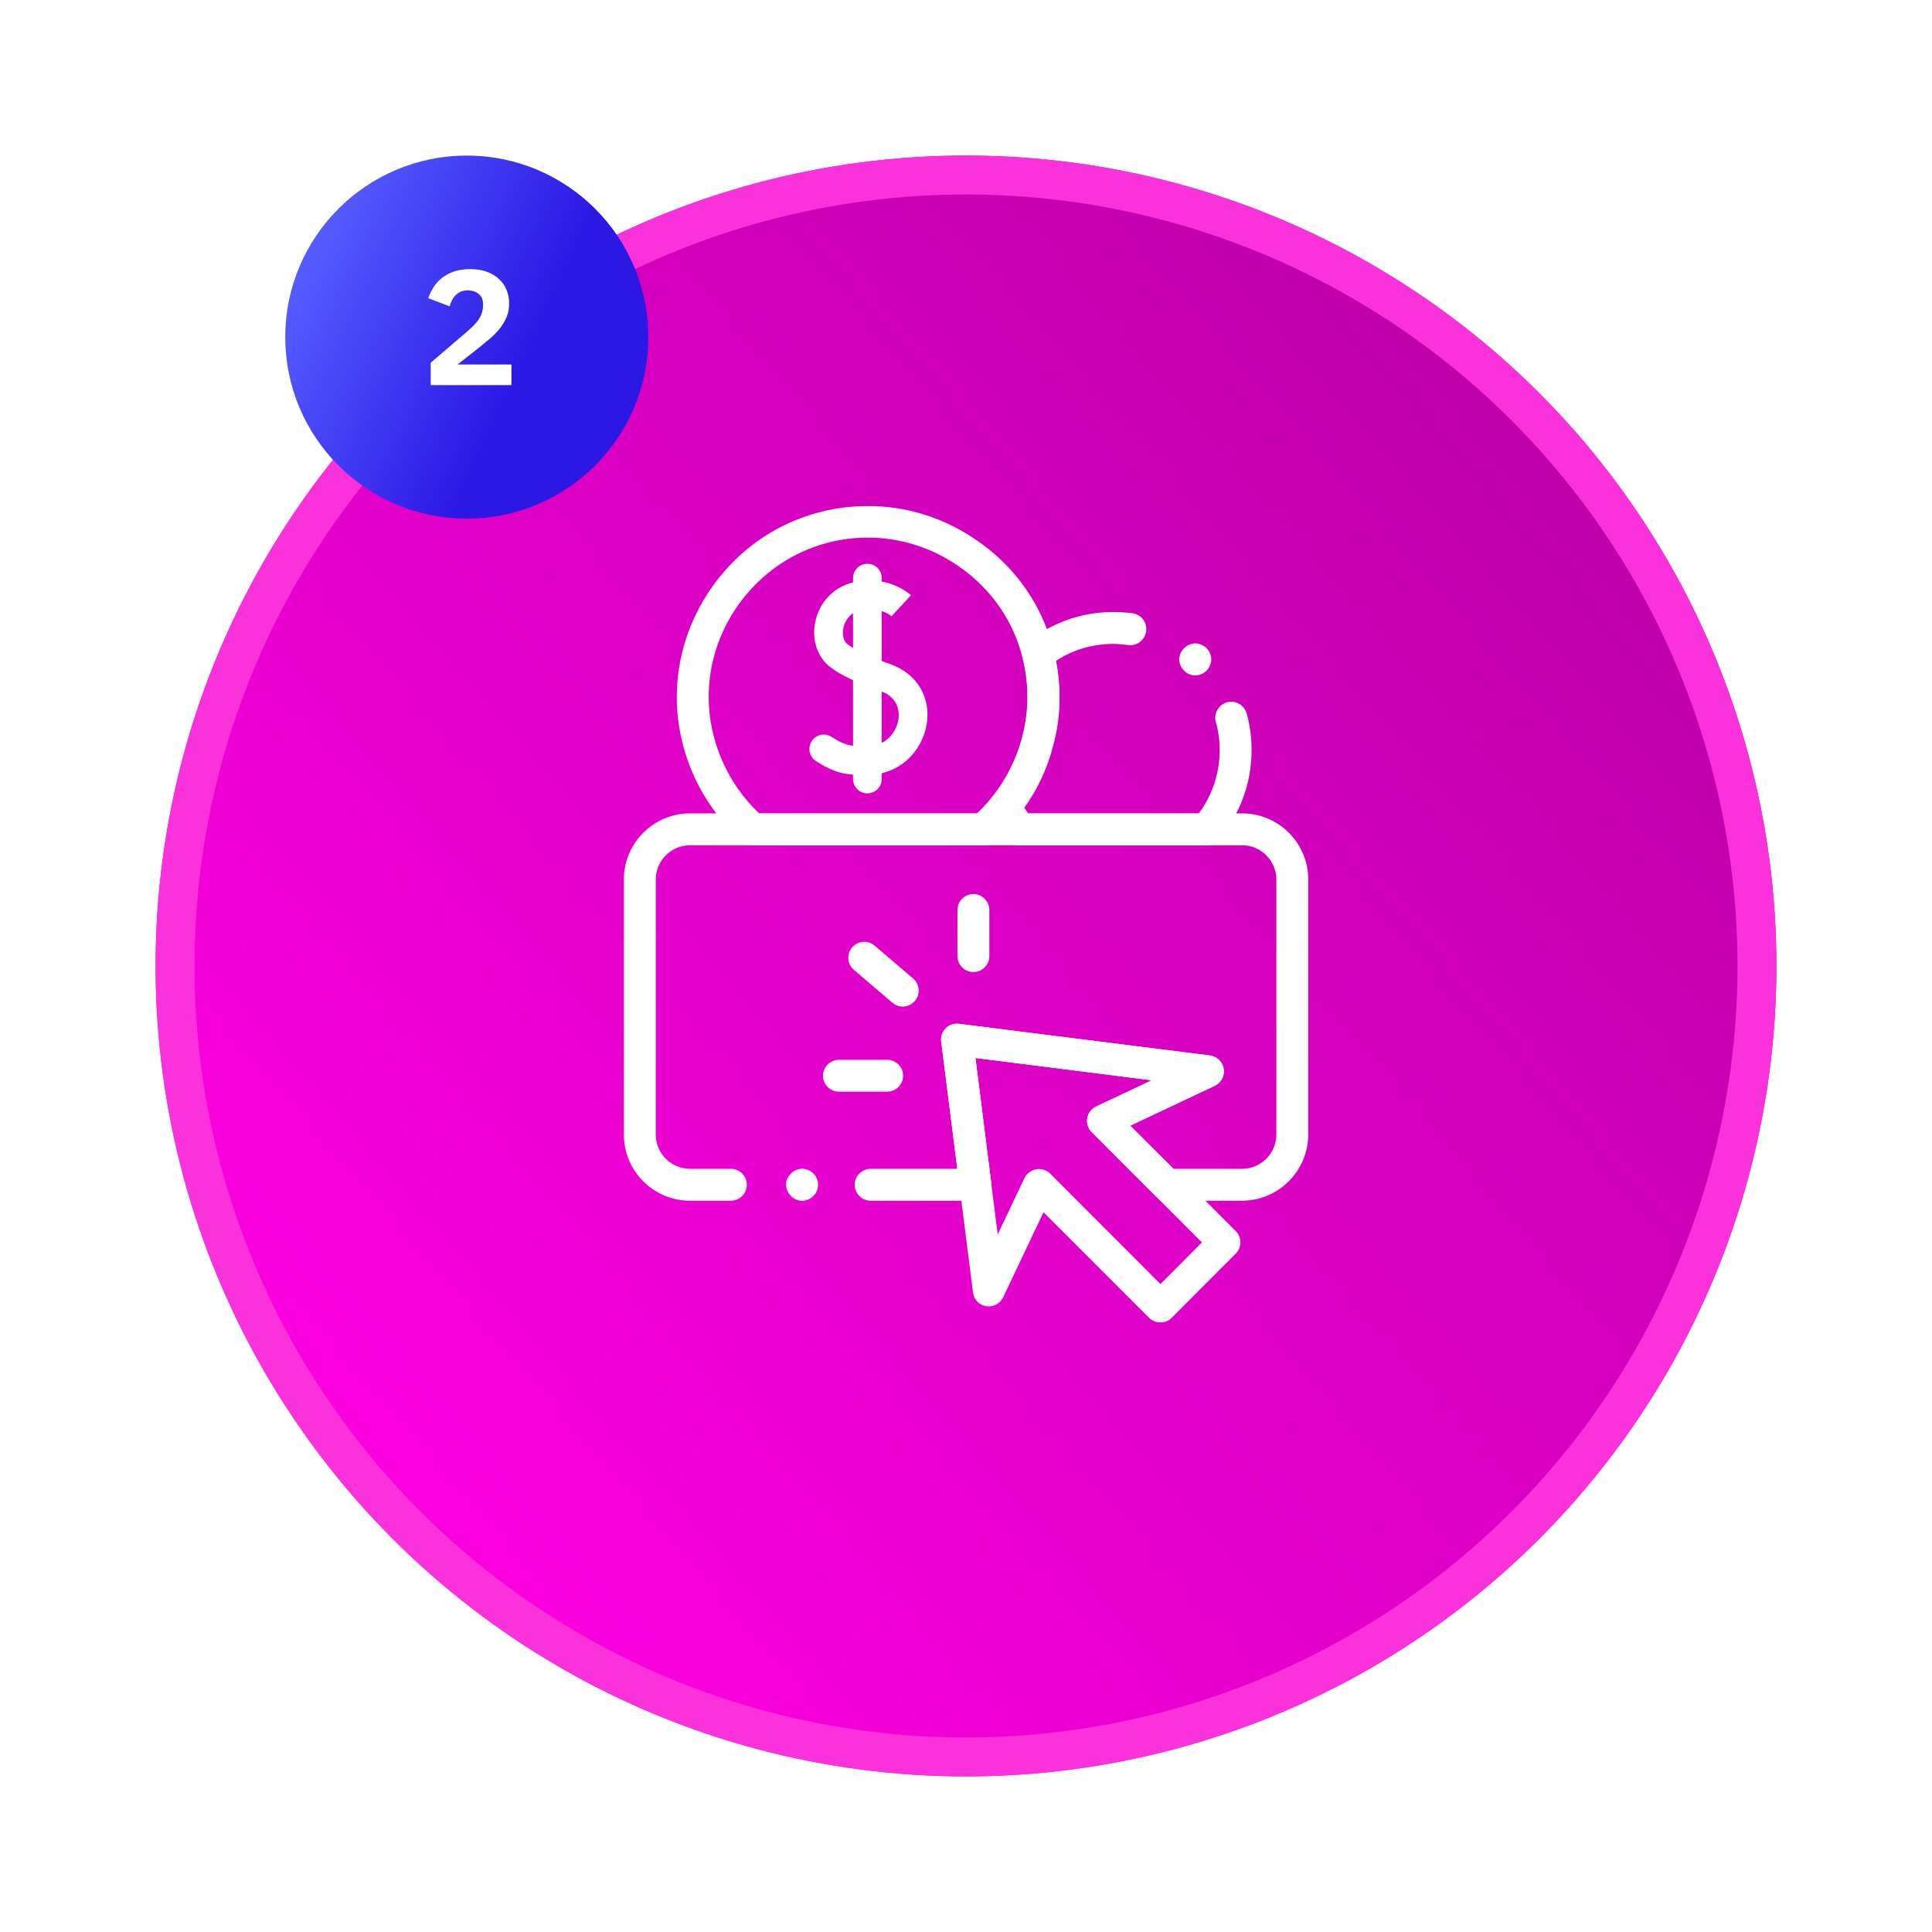 <svg width="149" height="149" viewBox="0 0 149 149" fill="none" xmlns="http://www.w3.org/2000/svg">
<g filter="url(#filter0_d_33_1688)">
<circle cx="74.5" cy="70.5" r="62.5" fill="url(#paint0_linear_33_1688)"/>
<circle cx="74.5" cy="70.5" r="61" stroke="#FB31DC" stroke-width="3"/>
</g>
<g clip-path="url(#clip0_33_1688)">
<mask id="mask0_33_1688" style="mask-type:luminance" maskUnits="userSpaceOnUse" x="32" y="28" width="85" height="85">
<path d="M116.505 112.492H32.505V28.492H116.505V112.492Z" fill="white"/>
</mask>
<g mask="url(#mask0_33_1688)">
<path d="M89.496 101.995C89.164 101.995 88.856 101.86 88.623 101.638L80.477 93.493L77.365 100.051C77.131 100.543 76.602 100.826 76.06 100.74C75.519 100.654 75.101 100.223 75.039 99.682L72.591 80.328C72.541 79.946 72.677 79.577 72.935 79.306C73.206 79.036 73.587 78.913 73.956 78.962L93.323 81.398C93.864 81.472 94.295 81.89 94.381 82.432C94.467 82.973 94.184 83.502 93.692 83.736L87.171 86.812L95.304 94.945C95.784 95.425 95.784 96.2 95.304 96.68L90.358 101.638C90.136 101.872 89.816 101.995 89.496 101.995ZM80.121 90.159C80.441 90.159 80.76 90.282 80.994 90.515L89.496 99.03L92.695 95.819L84.193 87.316C83.91 87.033 83.787 86.627 83.849 86.234C83.923 85.84 84.181 85.495 84.538 85.335L88.82 83.317L75.224 81.595L76.946 95.203L79.001 90.872C79.173 90.515 79.505 90.257 79.899 90.183C79.973 90.171 80.047 90.159 80.121 90.159Z" fill="white"/>
<path d="M95.779 92.603H89.996C89.664 92.603 89.356 92.468 89.122 92.246L84.201 87.312C83.918 87.029 83.795 86.623 83.856 86.23C83.93 85.836 84.176 85.504 84.545 85.331L88.827 83.313L75.231 81.591L76.449 91.213C76.498 91.557 76.388 91.914 76.154 92.185C75.92 92.455 75.588 92.603 75.231 92.603H67.147C66.47 92.603 65.917 92.049 65.917 91.373C65.917 90.696 66.47 90.142 67.147 90.142H73.828L72.585 80.323C72.536 79.942 72.672 79.573 72.93 79.302C73.201 79.032 73.582 78.909 73.951 78.958L93.306 81.406C93.847 81.48 94.278 81.898 94.364 82.44C94.45 82.981 94.167 83.51 93.675 83.744L87.154 86.82L90.513 90.142H95.791C97.243 90.142 98.436 88.961 98.436 87.497V67.835C98.436 66.383 97.255 65.189 95.791 65.189H53.219C51.767 65.189 50.574 66.371 50.574 67.835V87.497C50.574 88.949 51.755 90.142 53.219 90.142H56.369C57.045 90.142 57.599 90.696 57.599 91.373C57.599 92.049 57.045 92.603 56.369 92.603H53.219C50.401 92.603 48.113 90.314 48.113 87.497V67.835C48.113 65.017 50.401 62.729 53.219 62.729H95.791C98.609 62.729 100.897 65.017 100.897 67.835V87.497C100.885 90.314 98.596 92.603 95.779 92.603Z" fill="white"/>
<path d="M75.07 74.967C74.393 74.967 73.84 74.413 73.84 73.737V70.181C73.84 69.504 74.393 68.95 75.07 68.95C75.747 68.95 76.301 69.504 76.301 70.181V73.737C76.301 74.413 75.747 74.967 75.07 74.967Z" fill="white"/>
<path d="M68.418 84.195H64.702C64.026 84.195 63.472 83.641 63.472 82.964C63.472 82.287 64.026 81.734 64.702 81.734H68.418C69.095 81.734 69.649 82.287 69.649 82.964C69.649 83.641 69.095 84.195 68.418 84.195Z" fill="white"/>
<path d="M69.621 77.63C69.338 77.63 69.055 77.531 68.821 77.334L65.856 74.8C65.339 74.357 65.278 73.582 65.72 73.065C66.163 72.548 66.939 72.487 67.455 72.93L70.421 75.464C70.937 75.907 70.999 76.682 70.556 77.199C70.31 77.482 69.965 77.63 69.621 77.63Z" fill="white"/>
<path d="M93.044 65.2H78.71C78.353 65.2 78.009 65.04 77.775 64.769C77.246 64.154 76.791 63.477 76.422 62.764C76.188 62.321 76.249 61.792 76.569 61.41C77.64 60.118 78.439 58.519 78.833 56.895C78.833 56.882 78.846 56.87 78.846 56.846C79.375 54.963 79.387 52.785 78.87 50.743C78.747 50.275 78.919 49.771 79.301 49.475C81.196 47.986 83.46 47.199 85.871 47.199C86.351 47.199 86.843 47.236 87.348 47.297C88.024 47.396 88.492 48.011 88.394 48.688C88.295 49.365 87.68 49.844 87.003 49.746C86.622 49.697 86.24 49.66 85.871 49.66C84.272 49.66 82.758 50.103 81.442 50.964C81.872 53.167 81.799 55.455 81.22 57.498C80.802 59.196 80.027 60.869 78.993 62.296C79.092 62.444 79.19 62.592 79.301 62.739H92.454C93.5 61.324 94.066 59.614 94.066 57.854C94.066 57.116 93.967 56.39 93.77 55.677C93.586 55.025 93.98 54.348 94.632 54.163C95.284 53.979 95.96 54.372 96.145 55.025C96.403 55.947 96.526 56.895 96.526 57.854C96.526 60.389 95.628 62.838 93.98 64.757C93.746 65.04 93.401 65.2 93.044 65.2Z" fill="white"/>
<path d="M75.806 65.197H58.076C57.781 65.197 57.498 65.086 57.277 64.901C55.702 63.536 54.41 61.801 53.536 59.881C52.663 57.962 52.195 55.846 52.195 53.766C52.195 50.752 53.13 47.836 54.877 45.326C56.637 42.816 59.061 40.933 61.891 39.912C63.502 39.321 65.213 39.026 66.948 39.026C69.925 39.026 72.829 39.937 75.327 41.671C77.824 43.369 79.707 45.756 80.753 48.549C81.38 50.21 81.7 51.958 81.7 53.754C81.7 55.833 81.233 57.95 80.359 59.869C79.486 61.801 78.194 63.536 76.619 64.889C76.397 65.086 76.102 65.197 75.806 65.197ZM58.556 62.736H75.339C77.787 60.447 79.239 57.125 79.239 53.754C79.239 52.265 78.969 50.801 78.452 49.411C77.578 47.085 76.016 45.104 73.924 43.665C71.845 42.225 69.421 41.462 66.948 41.462C65.496 41.462 64.081 41.708 62.74 42.2C60.389 43.062 58.372 44.624 56.895 46.716C55.431 48.808 54.656 51.244 54.656 53.754C54.656 57.113 56.108 60.435 58.556 62.736Z" fill="white"/>
<path d="M66.714 59.773C65.262 59.773 64.376 59.637 62.924 58.69C62.407 58.358 62.272 57.669 62.604 57.152C62.936 56.635 63.625 56.5 64.142 56.832C65.163 57.496 65.594 57.57 66.898 57.558C68.301 57.546 69.113 56.5 69.285 55.516C69.347 55.134 69.445 53.842 67.919 53.301C65.951 52.599 64.807 52.058 63.995 51.418C63.047 50.668 62.604 49.376 62.863 48.035C63.133 46.57 64.154 45.414 65.52 44.995C68.313 44.159 70.183 45.832 70.257 45.906L68.756 47.53L68.769 47.542C68.732 47.505 67.723 46.644 66.16 47.124C65.483 47.333 65.139 47.949 65.04 48.453C64.942 48.97 65.065 49.462 65.36 49.683C66.123 50.274 67.452 50.791 68.658 51.221C70.713 51.947 71.82 53.781 71.463 55.885C71.291 56.906 70.774 57.866 70.011 58.567C69.162 59.342 68.092 59.76 66.898 59.773C66.837 59.773 66.775 59.773 66.714 59.773Z" fill="white"/>
<path d="M66.895 61.185C66.28 61.185 65.788 60.693 65.788 60.077V44.587C65.788 43.971 66.28 43.479 66.895 43.479C67.511 43.479 68.003 43.971 68.003 44.587V60.077C68.003 60.693 67.511 61.185 66.895 61.185Z" fill="white"/>
<path d="M61.862 92.603C61.825 92.603 61.776 92.603 61.739 92.603C61.702 92.603 61.653 92.591 61.616 92.578C61.542 92.566 61.456 92.541 61.382 92.505C61.321 92.48 61.247 92.443 61.185 92.394C61.148 92.369 61.124 92.345 61.087 92.32C61.05 92.295 61.025 92.271 61.001 92.234C60.976 92.209 60.939 92.172 60.914 92.148C60.89 92.123 60.865 92.086 60.841 92.049C60.791 91.988 60.755 91.914 60.73 91.84C60.693 91.766 60.668 91.692 60.656 91.619C60.644 91.57 60.644 91.533 60.632 91.496C60.632 91.459 60.619 91.409 60.619 91.373C60.619 91.336 60.619 91.287 60.632 91.25C60.632 91.213 60.644 91.163 60.644 91.126C60.656 91.053 60.681 90.967 60.718 90.893C60.755 90.831 60.791 90.757 60.841 90.696C60.865 90.659 60.89 90.634 60.914 90.597C60.939 90.561 60.964 90.536 61.001 90.511C61.025 90.487 61.062 90.462 61.087 90.425C61.124 90.401 61.148 90.376 61.185 90.351C61.247 90.302 61.321 90.265 61.394 90.241C61.468 90.204 61.542 90.179 61.616 90.167C61.653 90.154 61.69 90.154 61.739 90.142C61.825 90.13 61.899 90.13 61.985 90.142C62.022 90.142 62.071 90.154 62.108 90.167C62.182 90.179 62.268 90.204 62.342 90.241C62.403 90.265 62.477 90.302 62.551 90.351C62.588 90.376 62.612 90.401 62.649 90.425C62.686 90.45 62.711 90.474 62.736 90.511C62.76 90.536 62.797 90.573 62.822 90.597C62.846 90.622 62.871 90.659 62.895 90.696C62.932 90.757 62.969 90.831 62.994 90.905C63.031 90.979 63.055 91.053 63.068 91.126C63.08 91.163 63.08 91.213 63.08 91.25C63.092 91.287 63.092 91.336 63.092 91.373C63.092 91.409 63.092 91.459 63.08 91.496C63.08 91.533 63.068 91.582 63.068 91.619C63.055 91.692 63.031 91.766 62.994 91.84C62.969 91.914 62.932 91.988 62.883 92.062C62.858 92.086 62.834 92.123 62.809 92.148C62.785 92.185 62.76 92.209 62.736 92.246C62.699 92.271 62.674 92.295 62.637 92.32C62.612 92.345 62.575 92.369 62.551 92.394C62.477 92.443 62.403 92.48 62.33 92.505C62.256 92.541 62.182 92.566 62.108 92.578C62.059 92.591 62.022 92.591 61.985 92.603C61.948 92.603 61.899 92.603 61.862 92.603Z" fill="white"/>
<path d="M92.18 52.089C92.143 52.089 92.094 52.089 92.057 52.089C92.02 52.089 91.971 52.077 91.934 52.065C91.86 52.052 91.774 52.028 91.7 51.991C91.639 51.966 91.565 51.929 91.503 51.88C91.466 51.855 91.442 51.831 91.405 51.806C91.38 51.782 91.343 51.757 91.319 51.72C91.294 51.695 91.269 51.658 91.233 51.634C91.208 51.609 91.183 51.572 91.159 51.535C91.109 51.474 91.073 51.4 91.048 51.326C91.011 51.252 90.986 51.179 90.974 51.105C90.962 51.056 90.962 51.019 90.95 50.982C90.95 50.945 90.937 50.896 90.937 50.859C90.937 50.822 90.937 50.773 90.95 50.736C90.95 50.699 90.962 50.65 90.974 50.613C90.986 50.539 91.011 50.453 91.048 50.379C91.073 50.317 91.109 50.243 91.159 50.182C91.183 50.145 91.208 50.12 91.233 50.084C91.257 50.059 91.282 50.022 91.319 49.997C91.343 49.973 91.38 49.948 91.405 49.911C91.442 49.887 91.466 49.862 91.503 49.837C91.565 49.788 91.639 49.751 91.712 49.727C91.786 49.69 91.86 49.665 91.934 49.653C91.971 49.641 92.008 49.641 92.057 49.628C92.143 49.616 92.217 49.616 92.303 49.628C92.34 49.628 92.389 49.641 92.426 49.653C92.5 49.665 92.586 49.69 92.66 49.727C92.721 49.751 92.795 49.788 92.869 49.837C92.906 49.862 92.93 49.887 92.967 49.911C93.004 49.936 93.029 49.961 93.053 49.997C93.078 50.022 93.103 50.059 93.14 50.084C93.164 50.12 93.189 50.145 93.213 50.182C93.25 50.243 93.287 50.317 93.312 50.391C93.349 50.465 93.373 50.539 93.386 50.613C93.398 50.662 93.398 50.699 93.41 50.736C93.41 50.773 93.41 50.822 93.41 50.859C93.41 50.896 93.41 50.945 93.41 50.982C93.41 51.019 93.398 51.068 93.386 51.105C93.373 51.179 93.349 51.252 93.312 51.326C93.287 51.4 93.25 51.474 93.201 51.548C93.177 51.572 93.152 51.609 93.127 51.634C93.103 51.671 93.078 51.695 93.053 51.732C93.017 51.757 92.992 51.782 92.955 51.806C92.93 51.831 92.894 51.855 92.869 51.88C92.795 51.929 92.721 51.966 92.647 51.991C92.574 52.028 92.5 52.052 92.426 52.065C92.377 52.077 92.34 52.077 92.303 52.089C92.266 52.089 92.217 52.089 92.18 52.089Z" fill="white"/>
</g>
</g>
<circle cx="36" cy="26" r="14" fill="url(#paint1_linear_33_1688)"/>
<path d="M39.443 29.7H33.218V27.974L35.927 25.655C36.171 25.445 36.377 25.256 36.545 25.088C36.713 24.912 36.847 24.744 36.948 24.584C37.057 24.416 37.133 24.253 37.175 24.093C37.225 23.933 37.25 23.761 37.25 23.576V23.4C37.25 23.232 37.217 23.085 37.149 22.959C37.082 22.833 36.994 22.728 36.885 22.644C36.776 22.56 36.65 22.497 36.507 22.455C36.372 22.413 36.234 22.392 36.091 22.392C35.881 22.392 35.696 22.426 35.537 22.493C35.385 22.56 35.251 22.652 35.133 22.77C35.024 22.879 34.932 23.009 34.856 23.161C34.781 23.303 34.722 23.459 34.68 23.627L33.029 22.997C33.13 22.694 33.269 22.409 33.445 22.14C33.621 21.863 33.84 21.623 34.1 21.422C34.369 21.212 34.684 21.048 35.045 20.93C35.406 20.813 35.814 20.754 36.267 20.754C36.746 20.754 37.17 20.821 37.54 20.956C37.91 21.09 38.22 21.275 38.472 21.51C38.733 21.745 38.93 22.027 39.065 22.354C39.199 22.673 39.266 23.022 39.266 23.4C39.266 23.778 39.203 24.122 39.077 24.433C38.951 24.744 38.779 25.038 38.561 25.315C38.351 25.584 38.103 25.84 37.817 26.084C37.532 26.327 37.233 26.575 36.923 26.827L35.285 28.112H39.443V29.7Z" fill="white"/>
<defs>
<filter id="filter0_d_33_1688" x="0" y="0" width="149" height="149" filterUnits="userSpaceOnUse" color-interpolation-filters="sRGB">
<feFlood flood-opacity="0" result="BackgroundImageFix"/>
<feColorMatrix in="SourceAlpha" type="matrix" values="0 0 0 0 0 0 0 0 0 0 0 0 0 0 0 0 0 0 127 0" result="hardAlpha"/>
<feOffset dy="4"/>
<feGaussianBlur stdDeviation="6"/>
<feComposite in2="hardAlpha" operator="out"/>
<feColorMatrix type="matrix" values="0 0 0 0 0 0 0 0 0 0 0 0 0 0 0 0 0 0 0.05 0"/>
<feBlend mode="normal" in2="BackgroundImageFix" result="effect1_dropShadow_33_1688"/>
<feBlend mode="normal" in="SourceGraphic" in2="effect1_dropShadow_33_1688" result="shape"/>
</filter>
<linearGradient id="paint0_linear_33_1688" x1="188.163" y1="17.639" x2="-5.707" y2="186.202" gradientUnits="userSpaceOnUse">
<stop stop-color="#A0008F"/>
<stop offset="0.729" stop-color="#FF00E3"/>
<stop offset="1" stop-color="#FF83D7"/>
</linearGradient>
<linearGradient id="paint1_linear_33_1688" x1="22.543" y1="22.816" x2="57.322" y2="38.963" gradientUnits="userSpaceOnUse">
<stop stop-color="#555BFF"/>
<stop offset="0.479" stop-color="#2C18E5"/>
</linearGradient>
<clipPath id="clip0_33_1688">
<rect width="63" height="63" fill="white" transform="translate(43 39)"/>
</clipPath>
</defs>
</svg>
